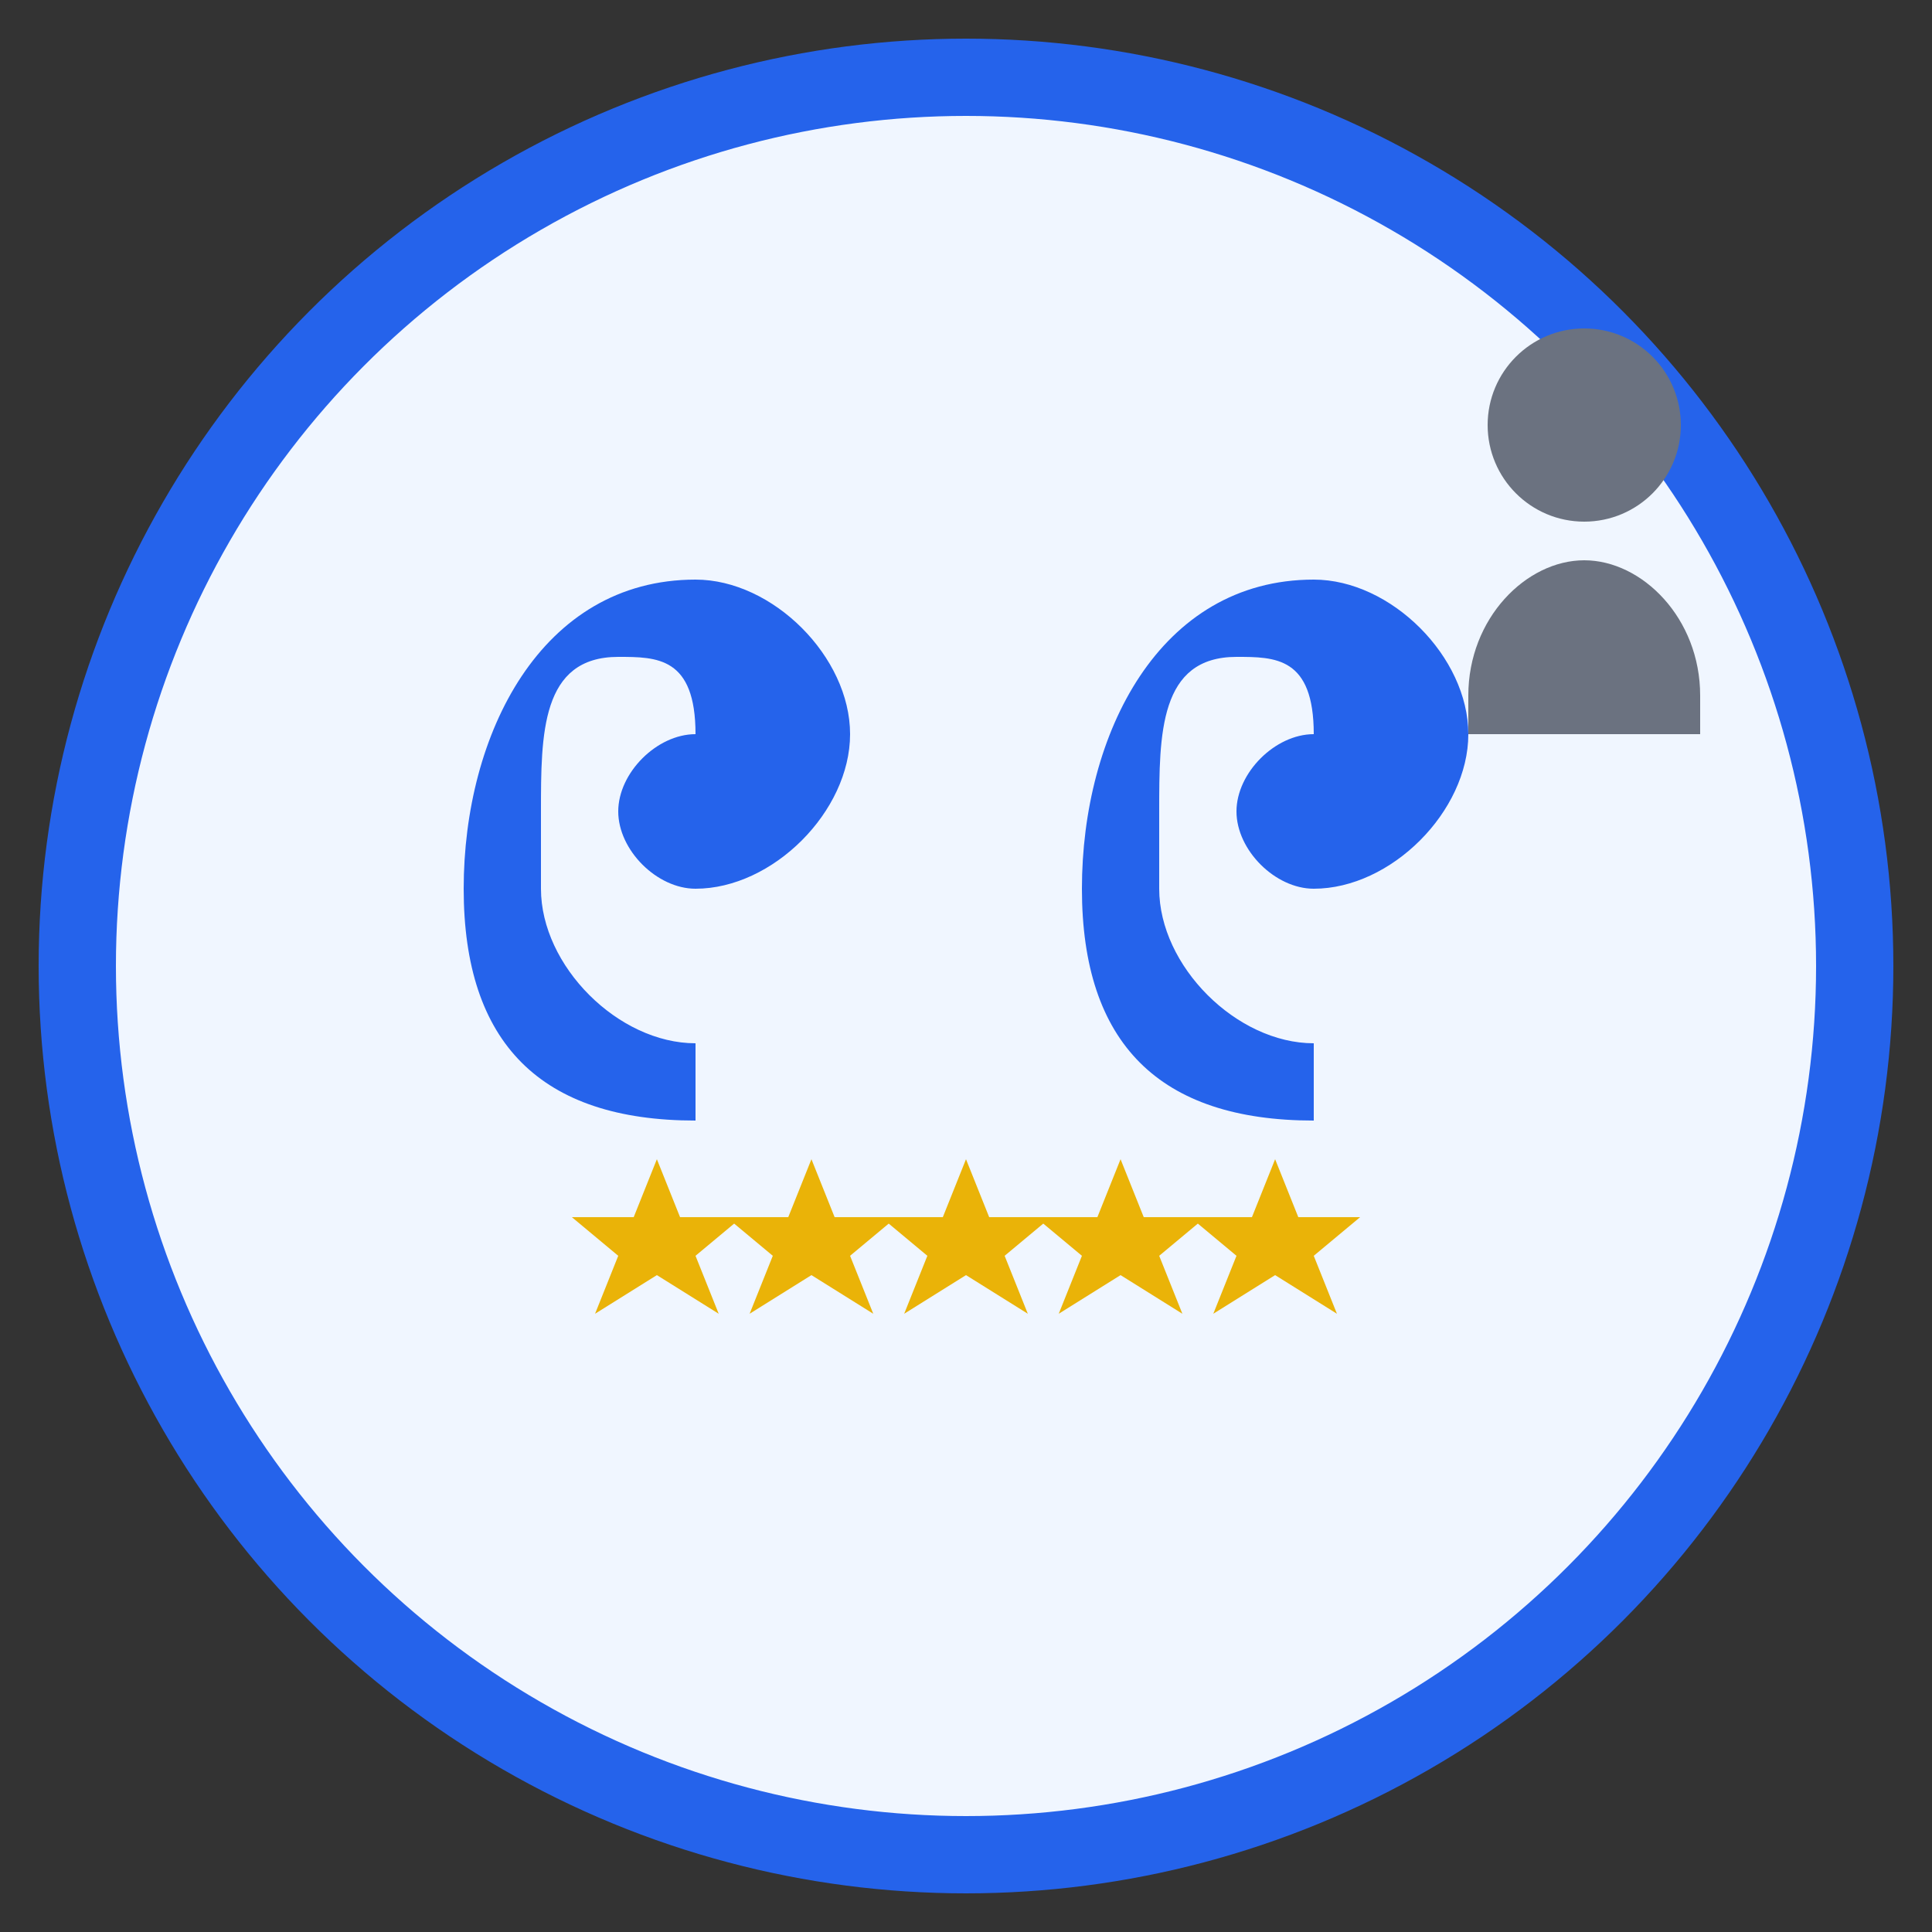 <svg width="50" height="50" viewBox="0 0 50 50" fill="none" xmlns="http://www.w3.org/2000/svg">
    <rect x="0" y="0" width="50" height="50" fill="#333333" stroke="none"/>
    <!-- Background circle -->
    <circle cx="25" cy="25" r="23" fill="#F0F6FF" stroke="#2563EB" stroke-width="2"/>
    
    <!-- Quote marks -->
    <g transform="translate(12, 15)">
        <!-- Left quote -->
        <path d="M0 8C0 4 2 0 6 0C8 0 10 2 10 4C10 6 8 8 6 8C5 8 4 7 4 6C4 5 5 4 6 4C6 4 6 4 6 4C6 2 5 2 4 2C2 2 2 4 2 6V8C2 10 4 12 6 12V14C2 14 0 12 0 8Z" fill="#2563EB"/>
        
        <!-- Right quote -->
        <path d="M16 8C16 4 18 0 22 0C24 0 26 2 26 4C26 6 24 8 22 8C21 8 20 7 20 6C20 5 21 4 22 4C22 4 22 4 22 4C22 2 21 2 20 2C18 2 18 4 18 6V8C18 10 20 12 22 12V14C18 14 16 12 16 8Z" fill="#2563EB"/>
    </g>
    
    <!-- Star rating -->
    <g transform="translate(15, 30)">
        <polygon points="2,0 2.6,1.5 4.2,1.5 3,2.5 3.6,4 2,3 0.4,4 1,2.5 -0.2,1.5 1.4,1.5" fill="#EAB308"/>
        <polygon points="6,0 6.6,1.5 8.2,1.5 7,2.5 7.6,4 6,3 4.4,4 5,2.5 3.8,1.5 5.4,1.5" fill="#EAB308"/>
        <polygon points="10,0 10.6,1.5 12.2,1.5 11,2.5 11.6,4 10,3 8.4,4 9,2.5 7.8,1.5 9.4,1.5" fill="#EAB308"/>
        <polygon points="14,0 14.6,1.5 16.2,1.5 15,2.5 15.6,4 14,3 12.4,4 13,2.5 11.8,1.5 13.4,1.5" fill="#EAB308"/>
        <polygon points="18,0 18.6,1.5 20.2,1.5 19,2.5 19.6,4 18,3 16.4,4 17,2.5 15.8,1.5 17.4,1.5" fill="#EAB308"/>
    </g>
    
    <!-- Person silhouette -->
    <g transform="translate(38, 8)">
        <circle cx="3" cy="3" r="2.5" fill="#6B7280"/>
        <path d="M0 10C0 8 1.5 6.5 3 6.5C4.5 6.5 6 8 6 10V11H0V10Z" fill="#6B7280"/>
    </g>
</svg>
